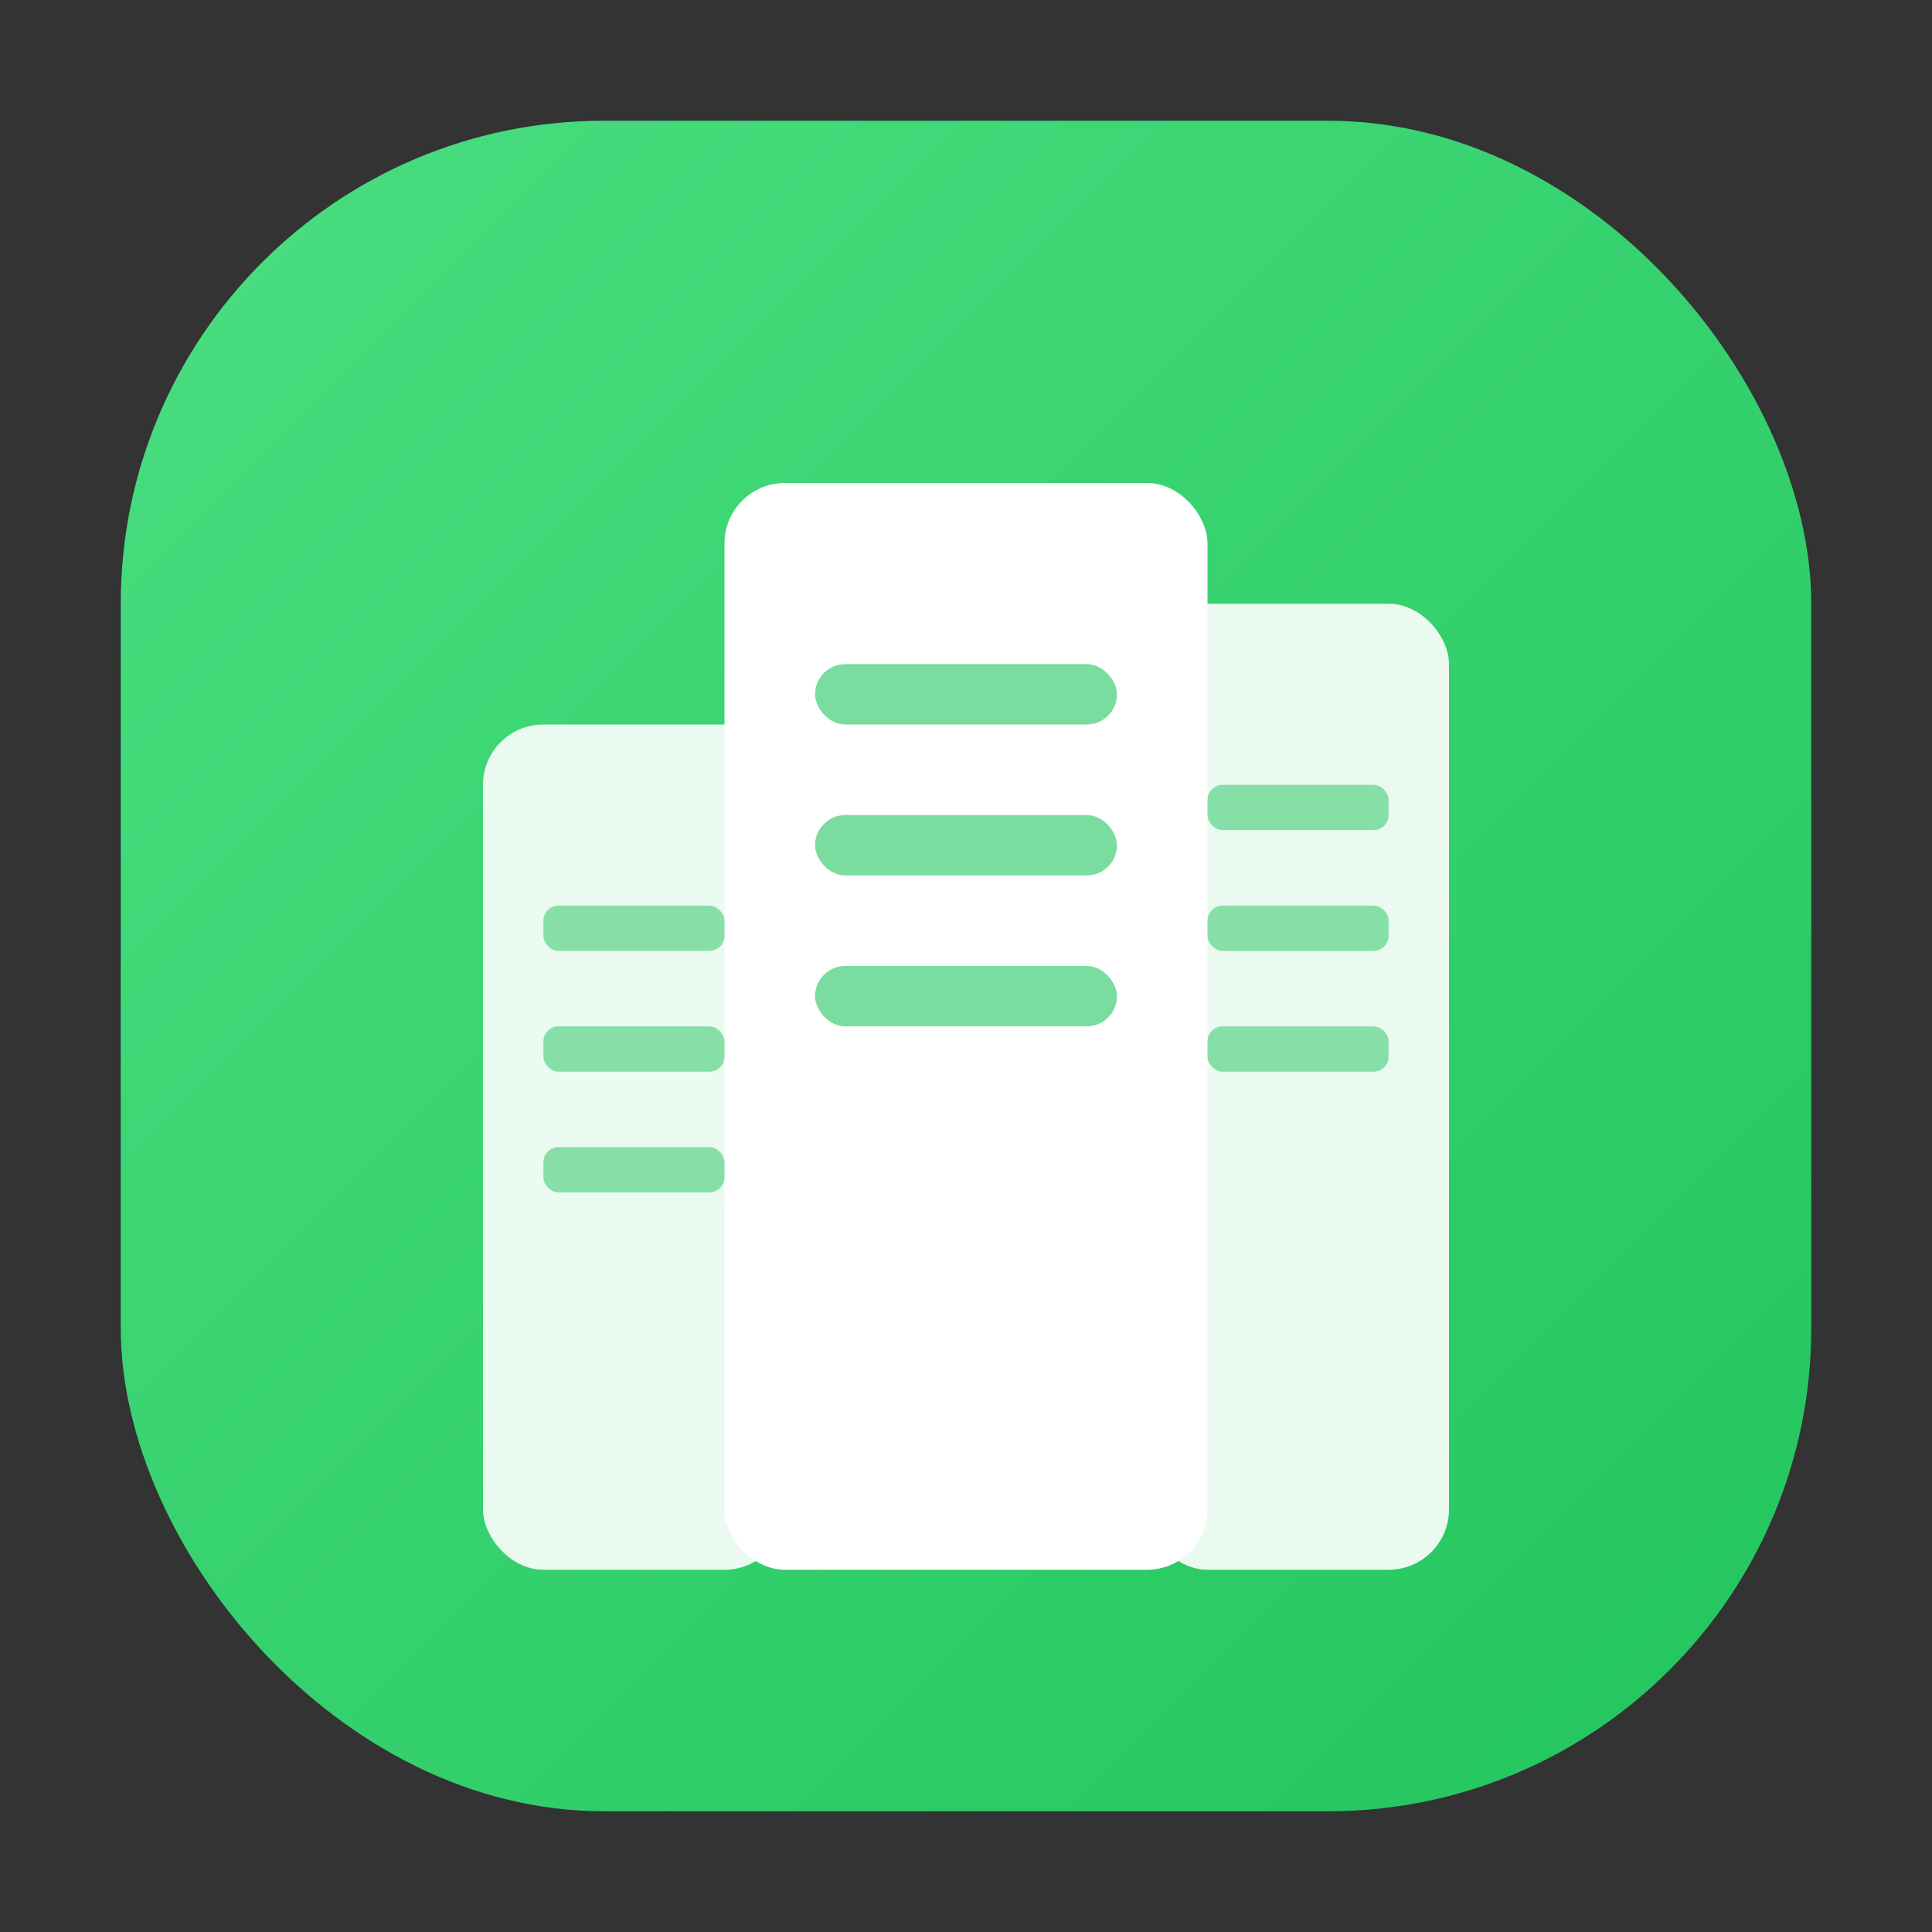 
<svg width="64" height="64" viewBox="0 0 64 64" fill="none" xmlns="http://www.w3.org/2000/svg">
  <rect x="0" y="0" width="64" height="64" fill="#333333" stroke="none"/>
  <defs>
    <linearGradient id="greenGradient" x1="0%" y1="0%" x2="100%" y2="100%">
      <stop offset="0%" style="stop-color:#4ADE80;stop-opacity:1" />
      <stop offset="100%" style="stop-color:#22C55E;stop-opacity:1" />
    </linearGradient>
  </defs>
  
  <!-- Rounded square background -->
  <rect x="4" y="4" width="56" height="56" rx="16" ry="16" fill="url(#greenGradient)"/>
  
  <!-- Document/Building icon -->
  <g transform="translate(16, 12)">
    <!-- Main document/building -->
    <rect x="8" y="4" width="16" height="36" rx="2" ry="2" fill="white"/>
    
    <!-- Side documents/buildings -->
    <rect x="0" y="12" width="10" height="28" rx="2" ry="2" fill="white" opacity="0.9"/>
    <rect x="22" y="8" width="10" height="32" rx="2" ry="2" fill="white" opacity="0.9"/>
    
    <!-- Document lines/windows -->
    <rect x="11" y="10" width="10" height="2" rx="1" fill="#22C55E" opacity="0.6"/>
    <rect x="11" y="15" width="10" height="2" rx="1" fill="#22C55E" opacity="0.6"/>
    <rect x="11" y="20" width="10" height="2" rx="1" fill="#22C55E" opacity="0.6"/>
    
    <!-- Side document details -->
    <rect x="2" y="18" width="6" height="1.5" rx="0.5" fill="#22C55E" opacity="0.5"/>
    <rect x="2" y="22" width="6" height="1.5" rx="0.5" fill="#22C55E" opacity="0.5"/>
    <rect x="2" y="26" width="6" height="1.5" rx="0.5" fill="#22C55E" opacity="0.5"/>
    
    <rect x="24" y="14" width="6" height="1.5" rx="0.5" fill="#22C55E" opacity="0.5"/>
    <rect x="24" y="18" width="6" height="1.5" rx="0.5" fill="#22C55E" opacity="0.5"/>
    <rect x="24" y="22" width="6" height="1.5" rx="0.5" fill="#22C55E" opacity="0.5"/>
  </g>
</svg>

